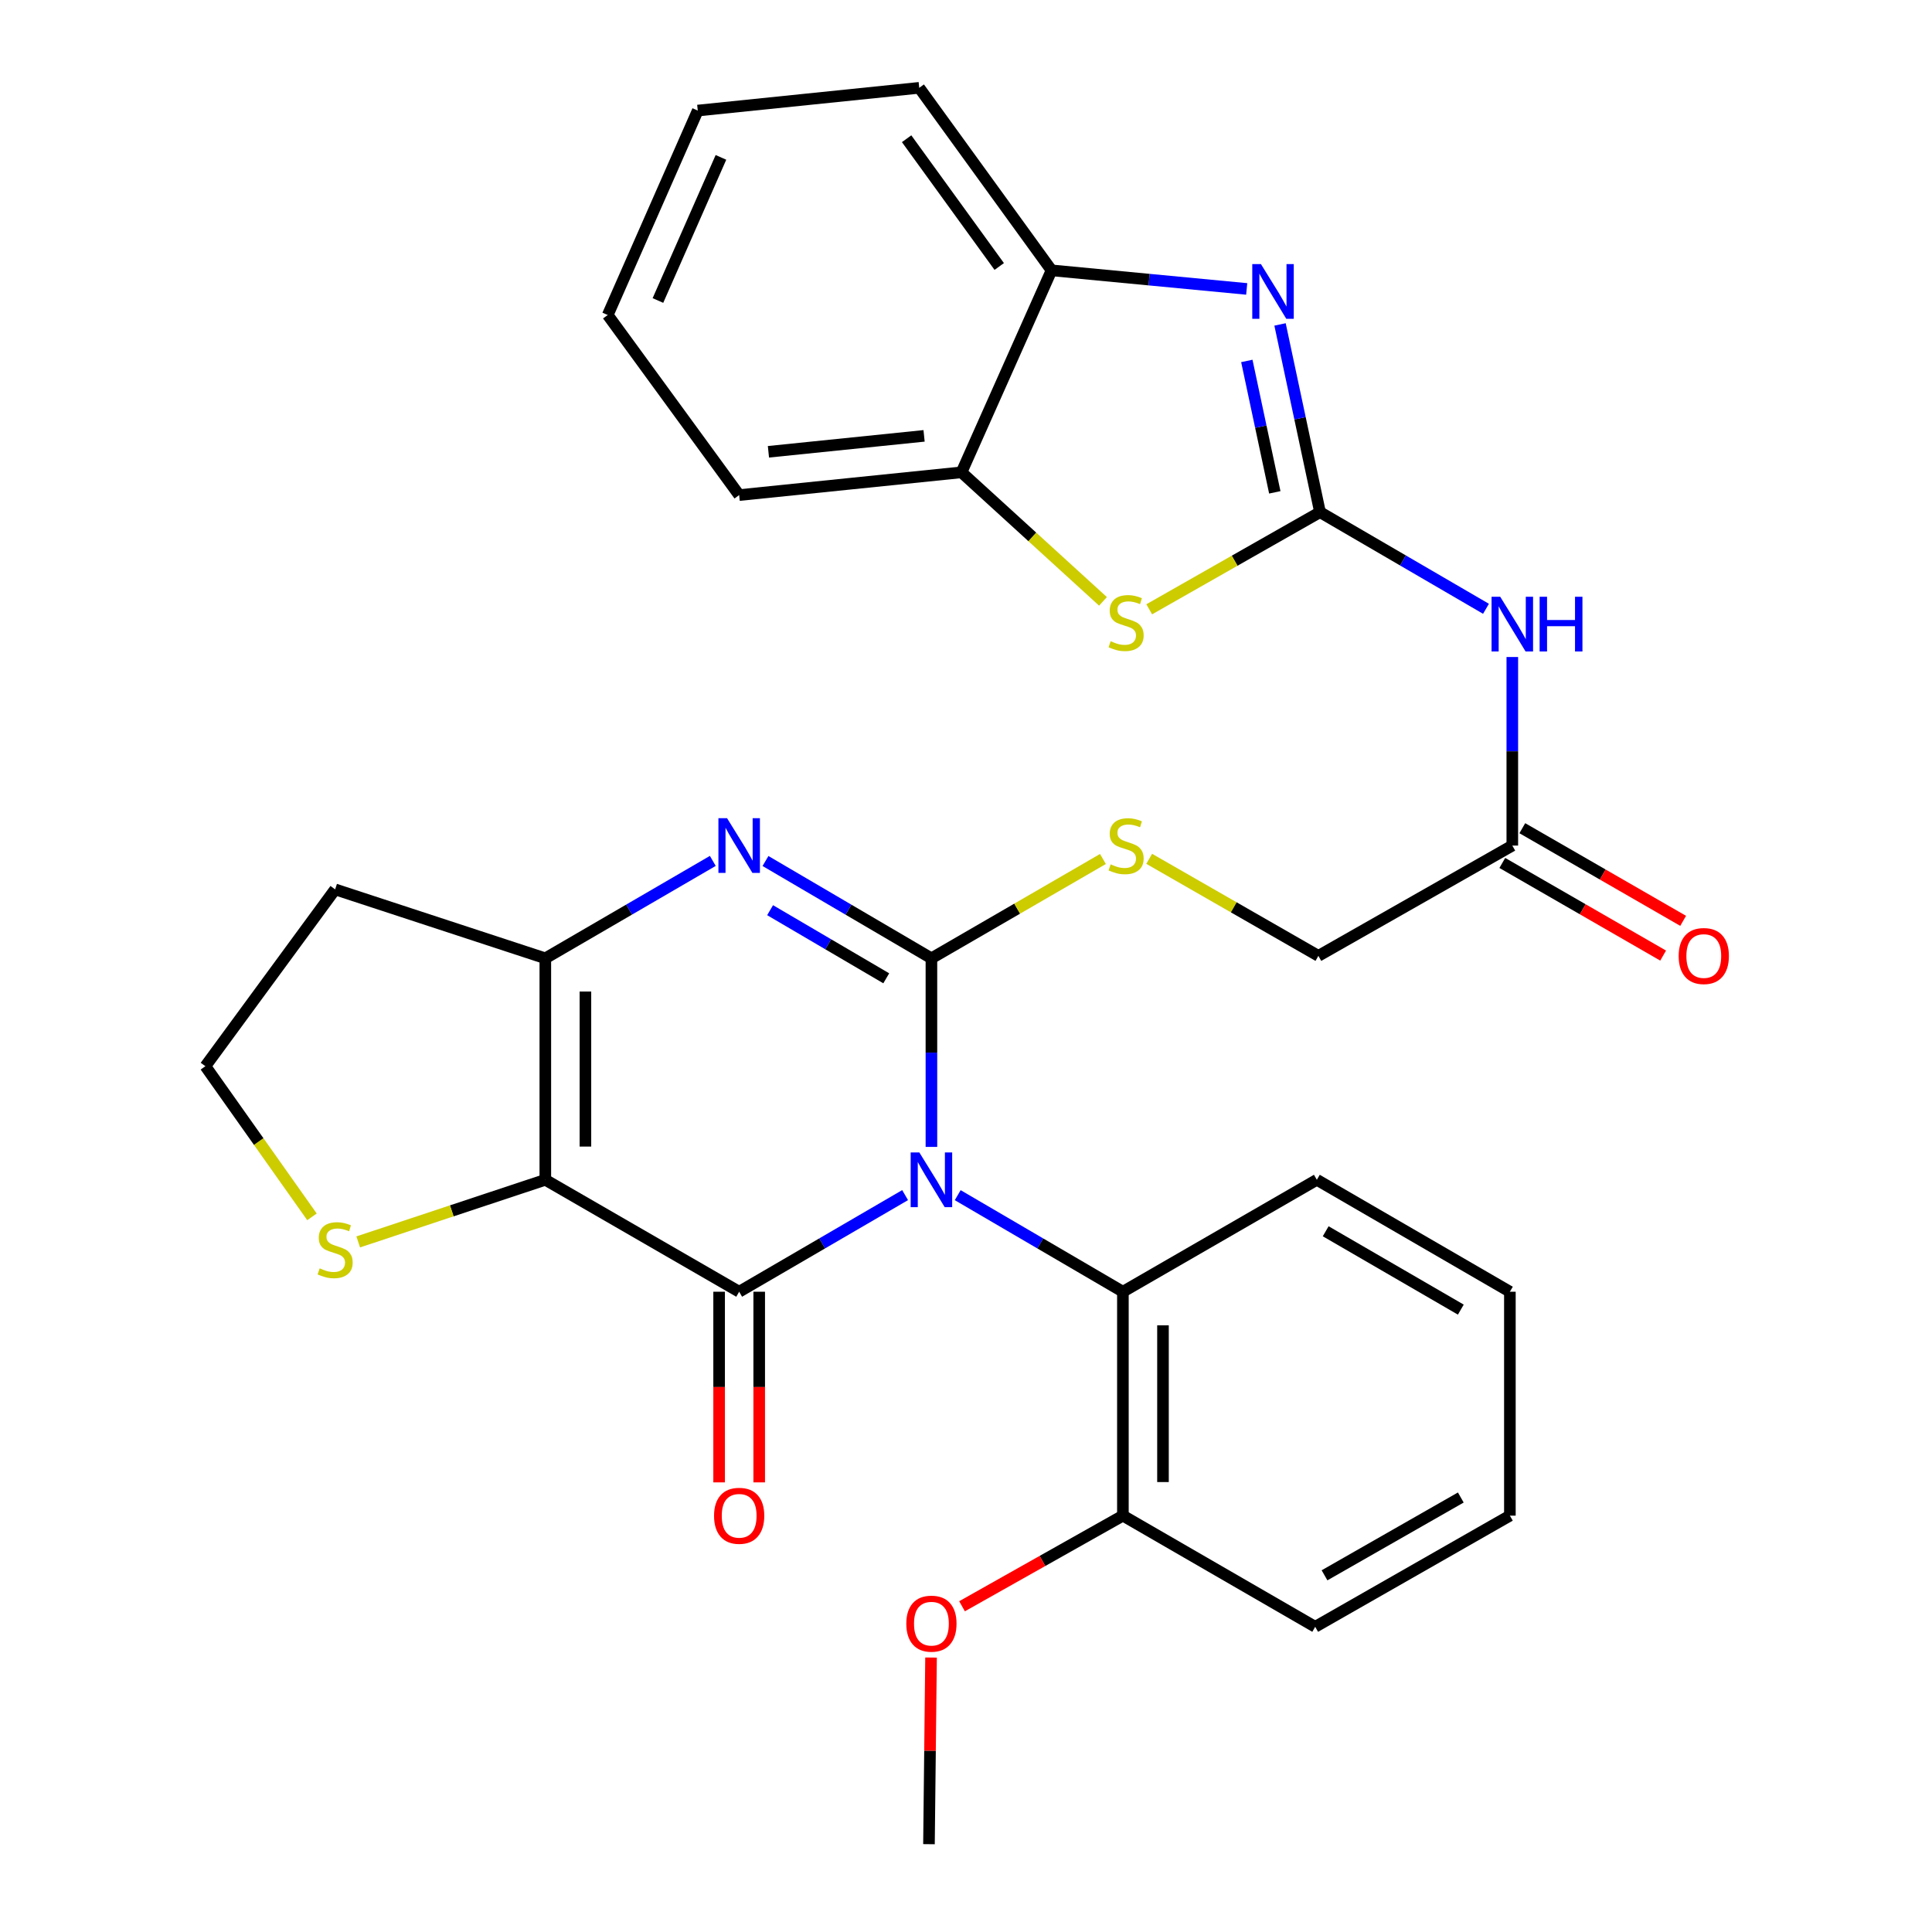 <?xml version='1.0' encoding='iso-8859-1'?>
<svg version='1.1' baseProfile='full'
              xmlns='http://www.w3.org/2000/svg'
                      xmlns:rdkit='http://www.rdkit.org/xml'
                      xmlns:xlink='http://www.w3.org/1999/xlink'
                  xml:space='preserve'
width='1000px' height='1000px' viewBox='0 0 1000 1000'>
<!-- END OF HEADER -->
<rect style='opacity:1.0;fill:#FFFFFF;stroke:none' width='1000' height='1000' x='0' y='0'> </rect>
<path class='bond-0' d='M 482.102,593.633 L 482.102,544.828' style='fill:none;fill-rule:evenodd;stroke:#0000FF;stroke-width:6px;stroke-linecap:butt;stroke-linejoin:miter;stroke-opacity:1' />
<path class='bond-0' d='M 482.102,544.828 L 482.102,496.023' style='fill:none;fill-rule:evenodd;stroke:#000000;stroke-width:6px;stroke-linecap:butt;stroke-linejoin:miter;stroke-opacity:1' />
<path class='bond-1' d='M 468.483,618.589 L 425.536,643.594' style='fill:none;fill-rule:evenodd;stroke:#0000FF;stroke-width:6px;stroke-linecap:butt;stroke-linejoin:miter;stroke-opacity:1' />
<path class='bond-1' d='M 425.536,643.594 L 382.59,668.6' style='fill:none;fill-rule:evenodd;stroke:#000000;stroke-width:6px;stroke-linecap:butt;stroke-linejoin:miter;stroke-opacity:1' />
<path class='bond-9' d='M 495.712,618.616 L 538.461,643.608' style='fill:none;fill-rule:evenodd;stroke:#0000FF;stroke-width:6px;stroke-linecap:butt;stroke-linejoin:miter;stroke-opacity:1' />
<path class='bond-9' d='M 538.461,643.608 L 581.21,668.6' style='fill:none;fill-rule:evenodd;stroke:#000000;stroke-width:6px;stroke-linecap:butt;stroke-linejoin:miter;stroke-opacity:1' />
<path class='bond-3' d='M 482.102,496.023 L 439.158,470.84' style='fill:none;fill-rule:evenodd;stroke:#000000;stroke-width:6px;stroke-linecap:butt;stroke-linejoin:miter;stroke-opacity:1' />
<path class='bond-3' d='M 439.158,470.84 L 396.214,445.656' style='fill:none;fill-rule:evenodd;stroke:#0000FF;stroke-width:6px;stroke-linecap:butt;stroke-linejoin:miter;stroke-opacity:1' />
<path class='bond-3' d='M 458.722,506.368 L 428.661,488.74' style='fill:none;fill-rule:evenodd;stroke:#000000;stroke-width:6px;stroke-linecap:butt;stroke-linejoin:miter;stroke-opacity:1' />
<path class='bond-3' d='M 428.661,488.74 L 398.6,471.111' style='fill:none;fill-rule:evenodd;stroke:#0000FF;stroke-width:6px;stroke-linecap:butt;stroke-linejoin:miter;stroke-opacity:1' />
<path class='bond-10' d='M 482.102,496.023 L 526.49,470.317' style='fill:none;fill-rule:evenodd;stroke:#000000;stroke-width:6px;stroke-linecap:butt;stroke-linejoin:miter;stroke-opacity:1' />
<path class='bond-10' d='M 526.49,470.317 L 570.878,444.611' style='fill:none;fill-rule:evenodd;stroke:#CCCC00;stroke-width:6px;stroke-linecap:butt;stroke-linejoin:miter;stroke-opacity:1' />
<path class='bond-2' d='M 382.59,668.6 L 282.26,610.659' style='fill:none;fill-rule:evenodd;stroke:#000000;stroke-width:6px;stroke-linecap:butt;stroke-linejoin:miter;stroke-opacity:1' />
<path class='bond-15' d='M 372.215,668.6 L 372.215,717.938' style='fill:none;fill-rule:evenodd;stroke:#000000;stroke-width:6px;stroke-linecap:butt;stroke-linejoin:miter;stroke-opacity:1' />
<path class='bond-15' d='M 372.215,717.938 L 372.215,767.276' style='fill:none;fill-rule:evenodd;stroke:#FF0000;stroke-width:6px;stroke-linecap:butt;stroke-linejoin:miter;stroke-opacity:1' />
<path class='bond-15' d='M 392.966,668.6 L 392.966,717.938' style='fill:none;fill-rule:evenodd;stroke:#000000;stroke-width:6px;stroke-linecap:butt;stroke-linejoin:miter;stroke-opacity:1' />
<path class='bond-15' d='M 392.966,717.938 L 392.966,767.276' style='fill:none;fill-rule:evenodd;stroke:#FF0000;stroke-width:6px;stroke-linecap:butt;stroke-linejoin:miter;stroke-opacity:1' />
<path class='bond-5' d='M 282.26,610.659 L 282.26,496.023' style='fill:none;fill-rule:evenodd;stroke:#000000;stroke-width:6px;stroke-linecap:butt;stroke-linejoin:miter;stroke-opacity:1' />
<path class='bond-5' d='M 303.011,593.464 L 303.011,513.218' style='fill:none;fill-rule:evenodd;stroke:#000000;stroke-width:6px;stroke-linecap:butt;stroke-linejoin:miter;stroke-opacity:1' />
<path class='bond-11' d='M 282.26,610.659 L 233.837,626.735' style='fill:none;fill-rule:evenodd;stroke:#000000;stroke-width:6px;stroke-linecap:butt;stroke-linejoin:miter;stroke-opacity:1' />
<path class='bond-11' d='M 233.837,626.735 L 185.414,642.811' style='fill:none;fill-rule:evenodd;stroke:#CCCC00;stroke-width:6px;stroke-linecap:butt;stroke-linejoin:miter;stroke-opacity:1' />
<path class='bond-31' d='M 368.948,445.602 L 325.604,470.812' style='fill:none;fill-rule:evenodd;stroke:#0000FF;stroke-width:6px;stroke-linecap:butt;stroke-linejoin:miter;stroke-opacity:1' />
<path class='bond-31' d='M 325.604,470.812 L 282.26,496.023' style='fill:none;fill-rule:evenodd;stroke:#000000;stroke-width:6px;stroke-linecap:butt;stroke-linejoin:miter;stroke-opacity:1' />
<path class='bond-4' d='M 683.234,265.09 L 726.192,290.101' style='fill:none;fill-rule:evenodd;stroke:#000000;stroke-width:6px;stroke-linecap:butt;stroke-linejoin:miter;stroke-opacity:1' />
<path class='bond-4' d='M 726.192,290.101 L 769.149,315.112' style='fill:none;fill-rule:evenodd;stroke:#0000FF;stroke-width:6px;stroke-linecap:butt;stroke-linejoin:miter;stroke-opacity:1' />
<path class='bond-6' d='M 683.234,265.09 L 672.89,216.508' style='fill:none;fill-rule:evenodd;stroke:#000000;stroke-width:6px;stroke-linecap:butt;stroke-linejoin:miter;stroke-opacity:1' />
<path class='bond-6' d='M 672.89,216.508 L 662.546,167.925' style='fill:none;fill-rule:evenodd;stroke:#0000FF;stroke-width:6px;stroke-linecap:butt;stroke-linejoin:miter;stroke-opacity:1' />
<path class='bond-6' d='M 659.835,254.836 L 652.594,220.829' style='fill:none;fill-rule:evenodd;stroke:#000000;stroke-width:6px;stroke-linecap:butt;stroke-linejoin:miter;stroke-opacity:1' />
<path class='bond-6' d='M 652.594,220.829 L 645.354,186.821' style='fill:none;fill-rule:evenodd;stroke:#0000FF;stroke-width:6px;stroke-linecap:butt;stroke-linejoin:miter;stroke-opacity:1' />
<path class='bond-7' d='M 683.234,265.09 L 639.035,290.23' style='fill:none;fill-rule:evenodd;stroke:#000000;stroke-width:6px;stroke-linecap:butt;stroke-linejoin:miter;stroke-opacity:1' />
<path class='bond-7' d='M 639.035,290.23 L 594.836,315.371' style='fill:none;fill-rule:evenodd;stroke:#CCCC00;stroke-width:6px;stroke-linecap:butt;stroke-linejoin:miter;stroke-opacity:1' />
<path class='bond-18' d='M 282.26,496.023 L 173.469,460.343' style='fill:none;fill-rule:evenodd;stroke:#000000;stroke-width:6px;stroke-linecap:butt;stroke-linejoin:miter;stroke-opacity:1' />
<path class='bond-12' d='M 645.291,149.548 L 594.782,144.738' style='fill:none;fill-rule:evenodd;stroke:#0000FF;stroke-width:6px;stroke-linecap:butt;stroke-linejoin:miter;stroke-opacity:1' />
<path class='bond-12' d='M 594.782,144.738 L 544.273,139.928' style='fill:none;fill-rule:evenodd;stroke:#000000;stroke-width:6px;stroke-linecap:butt;stroke-linejoin:miter;stroke-opacity:1' />
<path class='bond-13' d='M 570.907,311.267 L 534.292,277.872' style='fill:none;fill-rule:evenodd;stroke:#CCCC00;stroke-width:6px;stroke-linecap:butt;stroke-linejoin:miter;stroke-opacity:1' />
<path class='bond-13' d='M 534.292,277.872 L 497.676,244.477' style='fill:none;fill-rule:evenodd;stroke:#000000;stroke-width:6px;stroke-linecap:butt;stroke-linejoin:miter;stroke-opacity:1' />
<path class='bond-8' d='M 782.769,340.068 L 782.769,388.867' style='fill:none;fill-rule:evenodd;stroke:#0000FF;stroke-width:6px;stroke-linecap:butt;stroke-linejoin:miter;stroke-opacity:1' />
<path class='bond-8' d='M 782.769,388.867 L 782.769,437.667' style='fill:none;fill-rule:evenodd;stroke:#000000;stroke-width:6px;stroke-linecap:butt;stroke-linejoin:miter;stroke-opacity:1' />
<path class='bond-16' d='M 581.21,668.6 L 581.21,784.493' style='fill:none;fill-rule:evenodd;stroke:#000000;stroke-width:6px;stroke-linecap:butt;stroke-linejoin:miter;stroke-opacity:1' />
<path class='bond-16' d='M 601.96,685.984 L 601.96,767.109' style='fill:none;fill-rule:evenodd;stroke:#000000;stroke-width:6px;stroke-linecap:butt;stroke-linejoin:miter;stroke-opacity:1' />
<path class='bond-22' d='M 581.21,668.6 L 681.597,610.659' style='fill:none;fill-rule:evenodd;stroke:#000000;stroke-width:6px;stroke-linecap:butt;stroke-linejoin:miter;stroke-opacity:1' />
<path class='bond-19' d='M 594.818,444.521 L 638.605,469.638' style='fill:none;fill-rule:evenodd;stroke:#CCCC00;stroke-width:6px;stroke-linecap:butt;stroke-linejoin:miter;stroke-opacity:1' />
<path class='bond-19' d='M 638.605,469.638 L 682.393,494.755' style='fill:none;fill-rule:evenodd;stroke:#000000;stroke-width:6px;stroke-linecap:butt;stroke-linejoin:miter;stroke-opacity:1' />
<path class='bond-20' d='M 161.482,629.838 L 133.894,590.852' style='fill:none;fill-rule:evenodd;stroke:#CCCC00;stroke-width:6px;stroke-linecap:butt;stroke-linejoin:miter;stroke-opacity:1' />
<path class='bond-20' d='M 133.894,590.852 L 106.305,551.865' style='fill:none;fill-rule:evenodd;stroke:#000000;stroke-width:6px;stroke-linecap:butt;stroke-linejoin:miter;stroke-opacity:1' />
<path class='bond-23' d='M 544.273,139.928 L 475.796,45.455' style='fill:none;fill-rule:evenodd;stroke:#000000;stroke-width:6px;stroke-linecap:butt;stroke-linejoin:miter;stroke-opacity:1' />
<path class='bond-23' d='M 517.2,137.935 L 469.266,71.804' style='fill:none;fill-rule:evenodd;stroke:#000000;stroke-width:6px;stroke-linecap:butt;stroke-linejoin:miter;stroke-opacity:1' />
<path class='bond-34' d='M 544.273,139.928 L 497.676,244.477' style='fill:none;fill-rule:evenodd;stroke:#000000;stroke-width:6px;stroke-linecap:butt;stroke-linejoin:miter;stroke-opacity:1' />
<path class='bond-24' d='M 497.676,244.477 L 382.59,256.259' style='fill:none;fill-rule:evenodd;stroke:#000000;stroke-width:6px;stroke-linecap:butt;stroke-linejoin:miter;stroke-opacity:1' />
<path class='bond-24' d='M 478.3,225.602 L 397.74,233.849' style='fill:none;fill-rule:evenodd;stroke:#000000;stroke-width:6px;stroke-linecap:butt;stroke-linejoin:miter;stroke-opacity:1' />
<path class='bond-14' d='M 782.769,437.667 L 682.393,494.755' style='fill:none;fill-rule:evenodd;stroke:#000000;stroke-width:6px;stroke-linecap:butt;stroke-linejoin:miter;stroke-opacity:1' />
<path class='bond-17' d='M 777.59,446.658 L 819.214,470.634' style='fill:none;fill-rule:evenodd;stroke:#000000;stroke-width:6px;stroke-linecap:butt;stroke-linejoin:miter;stroke-opacity:1' />
<path class='bond-17' d='M 819.214,470.634 L 860.839,494.61' style='fill:none;fill-rule:evenodd;stroke:#FF0000;stroke-width:6px;stroke-linecap:butt;stroke-linejoin:miter;stroke-opacity:1' />
<path class='bond-17' d='M 787.947,428.676 L 829.572,452.653' style='fill:none;fill-rule:evenodd;stroke:#000000;stroke-width:6px;stroke-linecap:butt;stroke-linejoin:miter;stroke-opacity:1' />
<path class='bond-17' d='M 829.572,452.653 L 871.196,476.629' style='fill:none;fill-rule:evenodd;stroke:#FF0000;stroke-width:6px;stroke-linecap:butt;stroke-linejoin:miter;stroke-opacity:1' />
<path class='bond-21' d='M 581.21,784.493 L 539.577,807.946' style='fill:none;fill-rule:evenodd;stroke:#000000;stroke-width:6px;stroke-linecap:butt;stroke-linejoin:miter;stroke-opacity:1' />
<path class='bond-21' d='M 539.577,807.946 L 497.945,831.399' style='fill:none;fill-rule:evenodd;stroke:#FF0000;stroke-width:6px;stroke-linecap:butt;stroke-linejoin:miter;stroke-opacity:1' />
<path class='bond-25' d='M 581.21,784.493 L 680.744,842.03' style='fill:none;fill-rule:evenodd;stroke:#000000;stroke-width:6px;stroke-linecap:butt;stroke-linejoin:miter;stroke-opacity:1' />
<path class='bond-33' d='M 173.469,460.343 L 106.305,551.865' style='fill:none;fill-rule:evenodd;stroke:#000000;stroke-width:6px;stroke-linecap:butt;stroke-linejoin:miter;stroke-opacity:1' />
<path class='bond-26' d='M 481.906,857.94 L 481.37,906.243' style='fill:none;fill-rule:evenodd;stroke:#FF0000;stroke-width:6px;stroke-linecap:butt;stroke-linejoin:miter;stroke-opacity:1' />
<path class='bond-26' d='M 481.37,906.243 L 480.833,954.545' style='fill:none;fill-rule:evenodd;stroke:#000000;stroke-width:6px;stroke-linecap:butt;stroke-linejoin:miter;stroke-opacity:1' />
<path class='bond-27' d='M 681.597,610.659 L 781.512,668.6' style='fill:none;fill-rule:evenodd;stroke:#000000;stroke-width:6px;stroke-linecap:butt;stroke-linejoin:miter;stroke-opacity:1' />
<path class='bond-27' d='M 686.175,637.301 L 756.115,677.86' style='fill:none;fill-rule:evenodd;stroke:#000000;stroke-width:6px;stroke-linecap:butt;stroke-linejoin:miter;stroke-opacity:1' />
<path class='bond-29' d='M 475.796,45.455 L 361.159,57.225' style='fill:none;fill-rule:evenodd;stroke:#000000;stroke-width:6px;stroke-linecap:butt;stroke-linejoin:miter;stroke-opacity:1' />
<path class='bond-28' d='M 382.59,256.259 L 314.562,163.054' style='fill:none;fill-rule:evenodd;stroke:#000000;stroke-width:6px;stroke-linecap:butt;stroke-linejoin:miter;stroke-opacity:1' />
<path class='bond-32' d='M 680.744,842.03 L 781.512,784.493' style='fill:none;fill-rule:evenodd;stroke:#000000;stroke-width:6px;stroke-linecap:butt;stroke-linejoin:miter;stroke-opacity:1' />
<path class='bond-32' d='M 685.57,815.379 L 756.108,775.103' style='fill:none;fill-rule:evenodd;stroke:#000000;stroke-width:6px;stroke-linecap:butt;stroke-linejoin:miter;stroke-opacity:1' />
<path class='bond-30' d='M 781.512,668.6 L 781.512,784.493' style='fill:none;fill-rule:evenodd;stroke:#000000;stroke-width:6px;stroke-linecap:butt;stroke-linejoin:miter;stroke-opacity:1' />
<path class='bond-35' d='M 314.562,163.054 L 361.159,57.225' style='fill:none;fill-rule:evenodd;stroke:#000000;stroke-width:6px;stroke-linecap:butt;stroke-linejoin:miter;stroke-opacity:1' />
<path class='bond-35' d='M 340.543,155.541 L 373.161,81.461' style='fill:none;fill-rule:evenodd;stroke:#000000;stroke-width:6px;stroke-linecap:butt;stroke-linejoin:miter;stroke-opacity:1' />
<path  class='atom-0' d='M 475.842 596.499
L 485.122 611.499
Q 486.042 612.979, 487.522 615.659
Q 489.002 618.339, 489.082 618.499
L 489.082 596.499
L 492.842 596.499
L 492.842 624.819
L 488.962 624.819
L 479.002 608.419
Q 477.842 606.499, 476.602 604.299
Q 475.402 602.099, 475.042 601.419
L 475.042 624.819
L 471.362 624.819
L 471.362 596.499
L 475.842 596.499
' fill='#0000FF'/>
<path  class='atom-4' d='M 376.33 423.507
L 385.61 438.507
Q 386.53 439.987, 388.01 442.667
Q 389.49 445.347, 389.57 445.507
L 389.57 423.507
L 393.33 423.507
L 393.33 451.827
L 389.45 451.827
L 379.49 435.427
Q 378.33 433.507, 377.09 431.307
Q 375.89 429.107, 375.53 428.427
L 375.53 451.827
L 371.85 451.827
L 371.85 423.507
L 376.33 423.507
' fill='#0000FF'/>
<path  class='atom-7' d='M 652.65 136.685
L 661.93 151.685
Q 662.85 153.165, 664.33 155.845
Q 665.81 158.525, 665.89 158.685
L 665.89 136.685
L 669.65 136.685
L 669.65 165.005
L 665.77 165.005
L 655.81 148.605
Q 654.65 146.685, 653.41 144.485
Q 652.21 142.285, 651.85 141.605
L 651.85 165.005
L 648.17 165.005
L 648.17 136.685
L 652.65 136.685
' fill='#0000FF'/>
<path  class='atom-8' d='M 574.87 331.897
Q 575.19 332.017, 576.51 332.577
Q 577.83 333.137, 579.27 333.497
Q 580.75 333.817, 582.19 333.817
Q 584.87 333.817, 586.43 332.537
Q 587.99 331.217, 587.99 328.937
Q 587.99 327.377, 587.19 326.417
Q 586.43 325.457, 585.23 324.937
Q 584.03 324.417, 582.03 323.817
Q 579.51 323.057, 577.99 322.337
Q 576.51 321.617, 575.43 320.097
Q 574.39 318.577, 574.39 316.017
Q 574.39 312.457, 576.79 310.257
Q 579.23 308.057, 584.03 308.057
Q 587.31 308.057, 591.03 309.617
L 590.11 312.697
Q 586.71 311.297, 584.15 311.297
Q 581.39 311.297, 579.87 312.457
Q 578.35 313.577, 578.39 315.537
Q 578.39 317.057, 579.15 317.977
Q 579.95 318.897, 581.07 319.417
Q 582.23 319.937, 584.15 320.537
Q 586.71 321.337, 588.23 322.137
Q 589.75 322.937, 590.83 324.577
Q 591.95 326.177, 591.95 328.937
Q 591.95 332.857, 589.31 334.977
Q 586.71 337.057, 582.35 337.057
Q 579.83 337.057, 577.91 336.497
Q 576.03 335.977, 573.79 335.057
L 574.87 331.897
' fill='#CCCC00'/>
<path  class='atom-9' d='M 776.509 308.882
L 785.789 323.882
Q 786.709 325.362, 788.189 328.042
Q 789.669 330.722, 789.749 330.882
L 789.749 308.882
L 793.509 308.882
L 793.509 337.202
L 789.629 337.202
L 779.669 320.802
Q 778.509 318.882, 777.269 316.682
Q 776.069 314.482, 775.709 313.802
L 775.709 337.202
L 772.029 337.202
L 772.029 308.882
L 776.509 308.882
' fill='#0000FF'/>
<path  class='atom-9' d='M 796.909 308.882
L 800.749 308.882
L 800.749 320.922
L 815.229 320.922
L 815.229 308.882
L 819.069 308.882
L 819.069 337.202
L 815.229 337.202
L 815.229 324.122
L 800.749 324.122
L 800.749 337.202
L 796.909 337.202
L 796.909 308.882
' fill='#0000FF'/>
<path  class='atom-11' d='M 574.87 447.387
Q 575.19 447.507, 576.51 448.067
Q 577.83 448.627, 579.27 448.987
Q 580.75 449.307, 582.19 449.307
Q 584.87 449.307, 586.43 448.027
Q 587.99 446.707, 587.99 444.427
Q 587.99 442.867, 587.19 441.907
Q 586.43 440.947, 585.23 440.427
Q 584.03 439.907, 582.03 439.307
Q 579.51 438.547, 577.99 437.827
Q 576.51 437.107, 575.43 435.587
Q 574.39 434.067, 574.39 431.507
Q 574.39 427.947, 576.79 425.747
Q 579.23 423.547, 584.03 423.547
Q 587.31 423.547, 591.03 425.107
L 590.11 428.187
Q 586.71 426.787, 584.15 426.787
Q 581.39 426.787, 579.87 427.947
Q 578.35 429.067, 578.39 431.027
Q 578.39 432.547, 579.15 433.467
Q 579.95 434.387, 581.07 434.907
Q 582.23 435.427, 584.15 436.027
Q 586.71 436.827, 588.23 437.627
Q 589.75 438.427, 590.83 440.067
Q 591.95 441.667, 591.95 444.427
Q 591.95 448.347, 589.31 450.467
Q 586.71 452.547, 582.35 452.547
Q 579.83 452.547, 577.91 451.987
Q 576.03 451.467, 573.79 450.547
L 574.87 447.387
' fill='#CCCC00'/>
<path  class='atom-12' d='M 165.469 656.497
Q 165.789 656.617, 167.109 657.177
Q 168.429 657.737, 169.869 658.097
Q 171.349 658.417, 172.789 658.417
Q 175.469 658.417, 177.029 657.137
Q 178.589 655.817, 178.589 653.537
Q 178.589 651.977, 177.789 651.017
Q 177.029 650.057, 175.829 649.537
Q 174.629 649.017, 172.629 648.417
Q 170.109 647.657, 168.589 646.937
Q 167.109 646.217, 166.029 644.697
Q 164.989 643.177, 164.989 640.617
Q 164.989 637.057, 167.389 634.857
Q 169.829 632.657, 174.629 632.657
Q 177.909 632.657, 181.629 634.217
L 180.709 637.297
Q 177.309 635.897, 174.749 635.897
Q 171.989 635.897, 170.469 637.057
Q 168.949 638.177, 168.989 640.137
Q 168.989 641.657, 169.749 642.577
Q 170.549 643.497, 171.669 644.017
Q 172.829 644.537, 174.749 645.137
Q 177.309 645.937, 178.829 646.737
Q 180.349 647.537, 181.429 649.177
Q 182.549 650.777, 182.549 653.537
Q 182.549 657.457, 179.909 659.577
Q 177.309 661.657, 172.949 661.657
Q 170.429 661.657, 168.509 661.097
Q 166.629 660.577, 164.389 659.657
L 165.469 656.497
' fill='#CCCC00'/>
<path  class='atom-16' d='M 369.59 784.573
Q 369.59 777.773, 372.95 773.973
Q 376.31 770.173, 382.59 770.173
Q 388.87 770.173, 392.23 773.973
Q 395.59 777.773, 395.59 784.573
Q 395.59 791.453, 392.19 795.373
Q 388.79 799.253, 382.59 799.253
Q 376.35 799.253, 372.95 795.373
Q 369.59 791.493, 369.59 784.573
M 382.59 796.053
Q 386.91 796.053, 389.23 793.173
Q 391.59 790.253, 391.59 784.573
Q 391.59 779.013, 389.23 776.213
Q 386.91 773.373, 382.59 773.373
Q 378.27 773.373, 375.91 776.173
Q 373.59 778.973, 373.59 784.573
Q 373.59 790.293, 375.91 793.173
Q 378.27 796.053, 382.59 796.053
' fill='#FF0000'/>
<path  class='atom-18' d='M 868.877 494.835
Q 868.877 488.035, 872.237 484.235
Q 875.597 480.435, 881.877 480.435
Q 888.157 480.435, 891.517 484.235
Q 894.877 488.035, 894.877 494.835
Q 894.877 501.715, 891.477 505.635
Q 888.077 509.515, 881.877 509.515
Q 875.637 509.515, 872.237 505.635
Q 868.877 501.755, 868.877 494.835
M 881.877 506.315
Q 886.197 506.315, 888.517 503.435
Q 890.877 500.515, 890.877 494.835
Q 890.877 489.275, 888.517 486.475
Q 886.197 483.635, 881.877 483.635
Q 877.557 483.635, 875.197 486.435
Q 872.877 489.235, 872.877 494.835
Q 872.877 500.555, 875.197 503.435
Q 877.557 506.315, 881.877 506.315
' fill='#FF0000'/>
<path  class='atom-22' d='M 469.102 840.404
Q 469.102 833.604, 472.462 829.804
Q 475.822 826.004, 482.102 826.004
Q 488.382 826.004, 491.742 829.804
Q 495.102 833.604, 495.102 840.404
Q 495.102 847.284, 491.702 851.204
Q 488.302 855.084, 482.102 855.084
Q 475.862 855.084, 472.462 851.204
Q 469.102 847.324, 469.102 840.404
M 482.102 851.884
Q 486.422 851.884, 488.742 849.004
Q 491.102 846.084, 491.102 840.404
Q 491.102 834.844, 488.742 832.044
Q 486.422 829.204, 482.102 829.204
Q 477.782 829.204, 475.422 832.004
Q 473.102 834.804, 473.102 840.404
Q 473.102 846.124, 475.422 849.004
Q 477.782 851.884, 482.102 851.884
' fill='#FF0000'/>
</svg>
